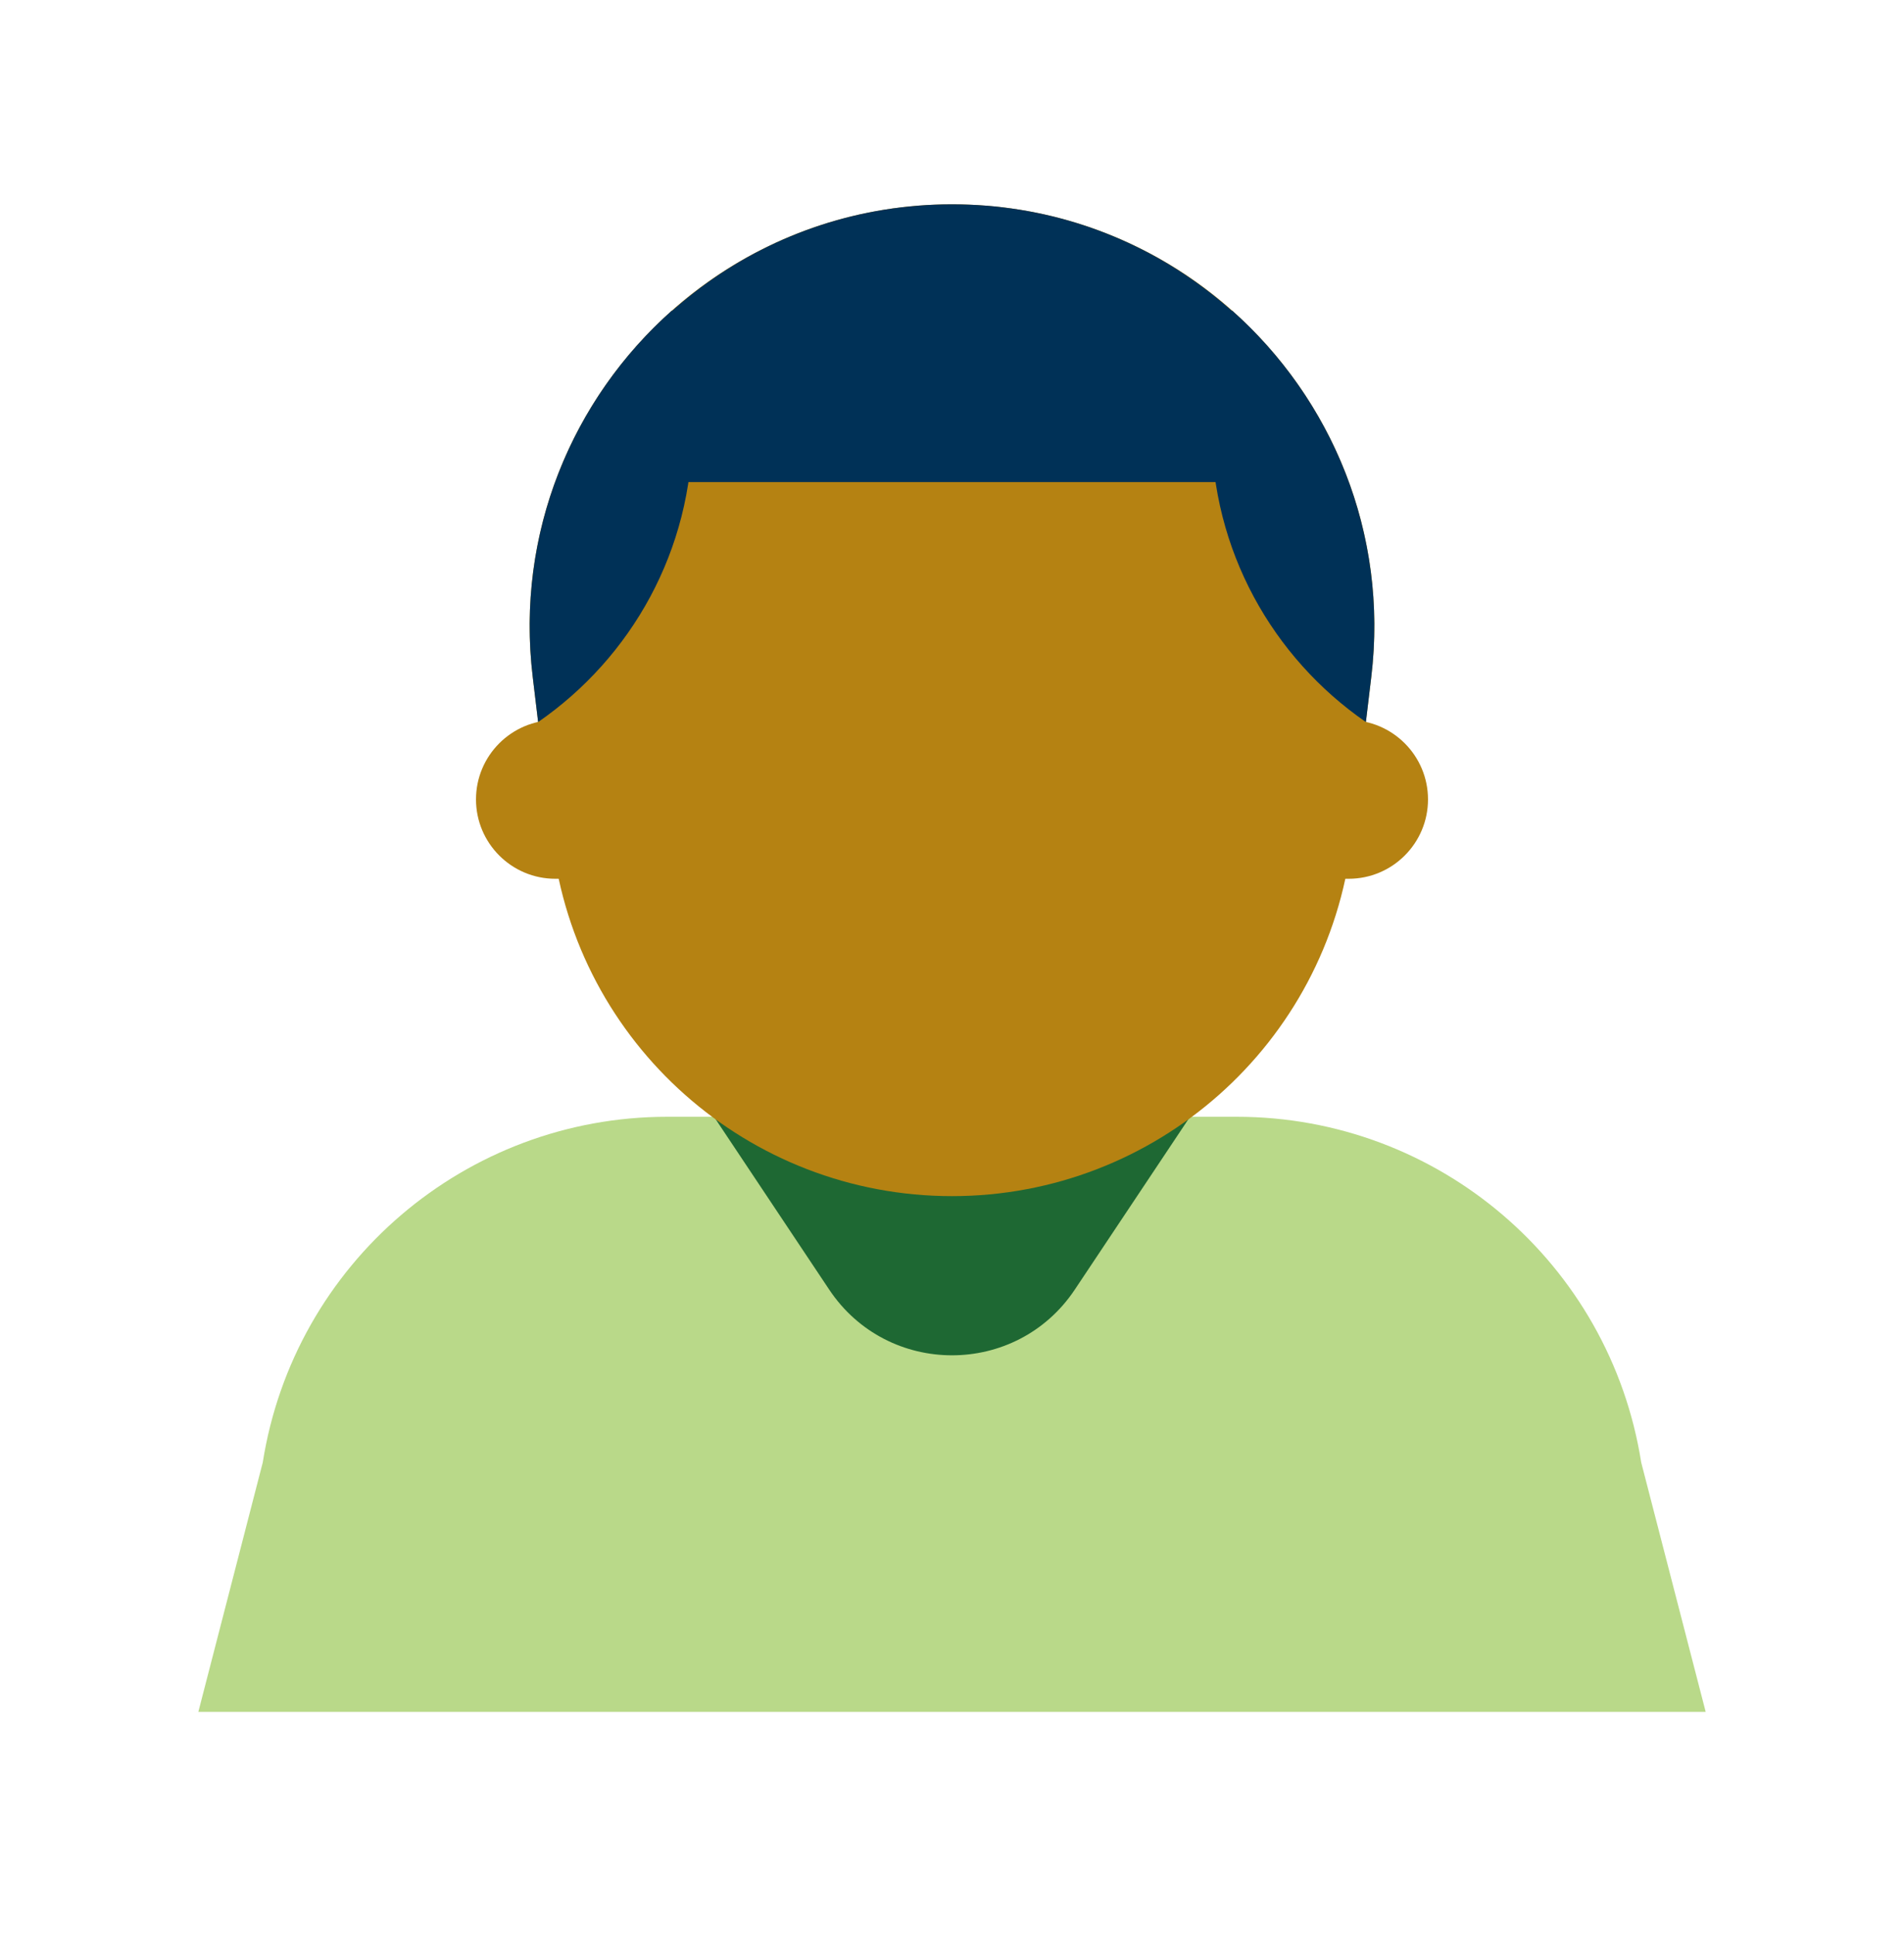 <svg width="64" height="65" viewBox="0 0 64 65" fill="none" xmlns="http://www.w3.org/2000/svg">
<path d="M57.334 57.533H6.667L8.832 49.151C9.888 42.461 15.655 37.533 22.428 37.533H41.571C48.344 37.533 54.111 42.461 55.167 49.151L57.334 57.533Z" fill="#B9D989"/>
<path d="M27.872 43.341L24 37.533H40L36.128 43.341C34.164 46.286 29.836 46.286 27.872 43.341Z" fill="#1E6833"/>
<path d="M32 40.2C25.154 40.2 19.387 35.084 18.571 28.286L17.907 22.753C16.892 14.303 23.49 6.867 32 6.867C40.511 6.867 47.108 14.303 46.094 22.754L45.43 28.287C44.614 35.084 38.847 40.2 32 40.2Z" fill="#B58212"/>
<path d="M45.333 29.534H18.667C17.195 29.534 16 28.339 16 26.867C16 25.395 17.195 24.2 18.667 24.2H45.333C46.805 24.2 48 25.395 48 26.867C48 28.339 46.805 29.534 45.333 29.534Z" fill="#B58212"/>
<path d="M17.907 22.752L18.088 24.267C21.22 22.103 23.276 18.494 23.276 14.399C23.276 13.007 23.027 11.676 22.59 10.434C19.244 13.402 17.326 17.911 17.907 22.752Z" fill="#003157"/>
<path d="M41.41 10.434C40.974 11.676 40.724 13.007 40.724 14.399C40.724 18.495 42.78 22.103 45.912 24.267L46.093 22.754C46.674 17.911 44.756 13.402 41.41 10.434Z" fill="#003157"/>
<path d="M45.321 16.201C43.349 10.806 38.188 6.867 32 6.867C25.812 6.867 20.651 10.806 18.679 16.201H45.321Z" fill="#003157"/>
</svg>
